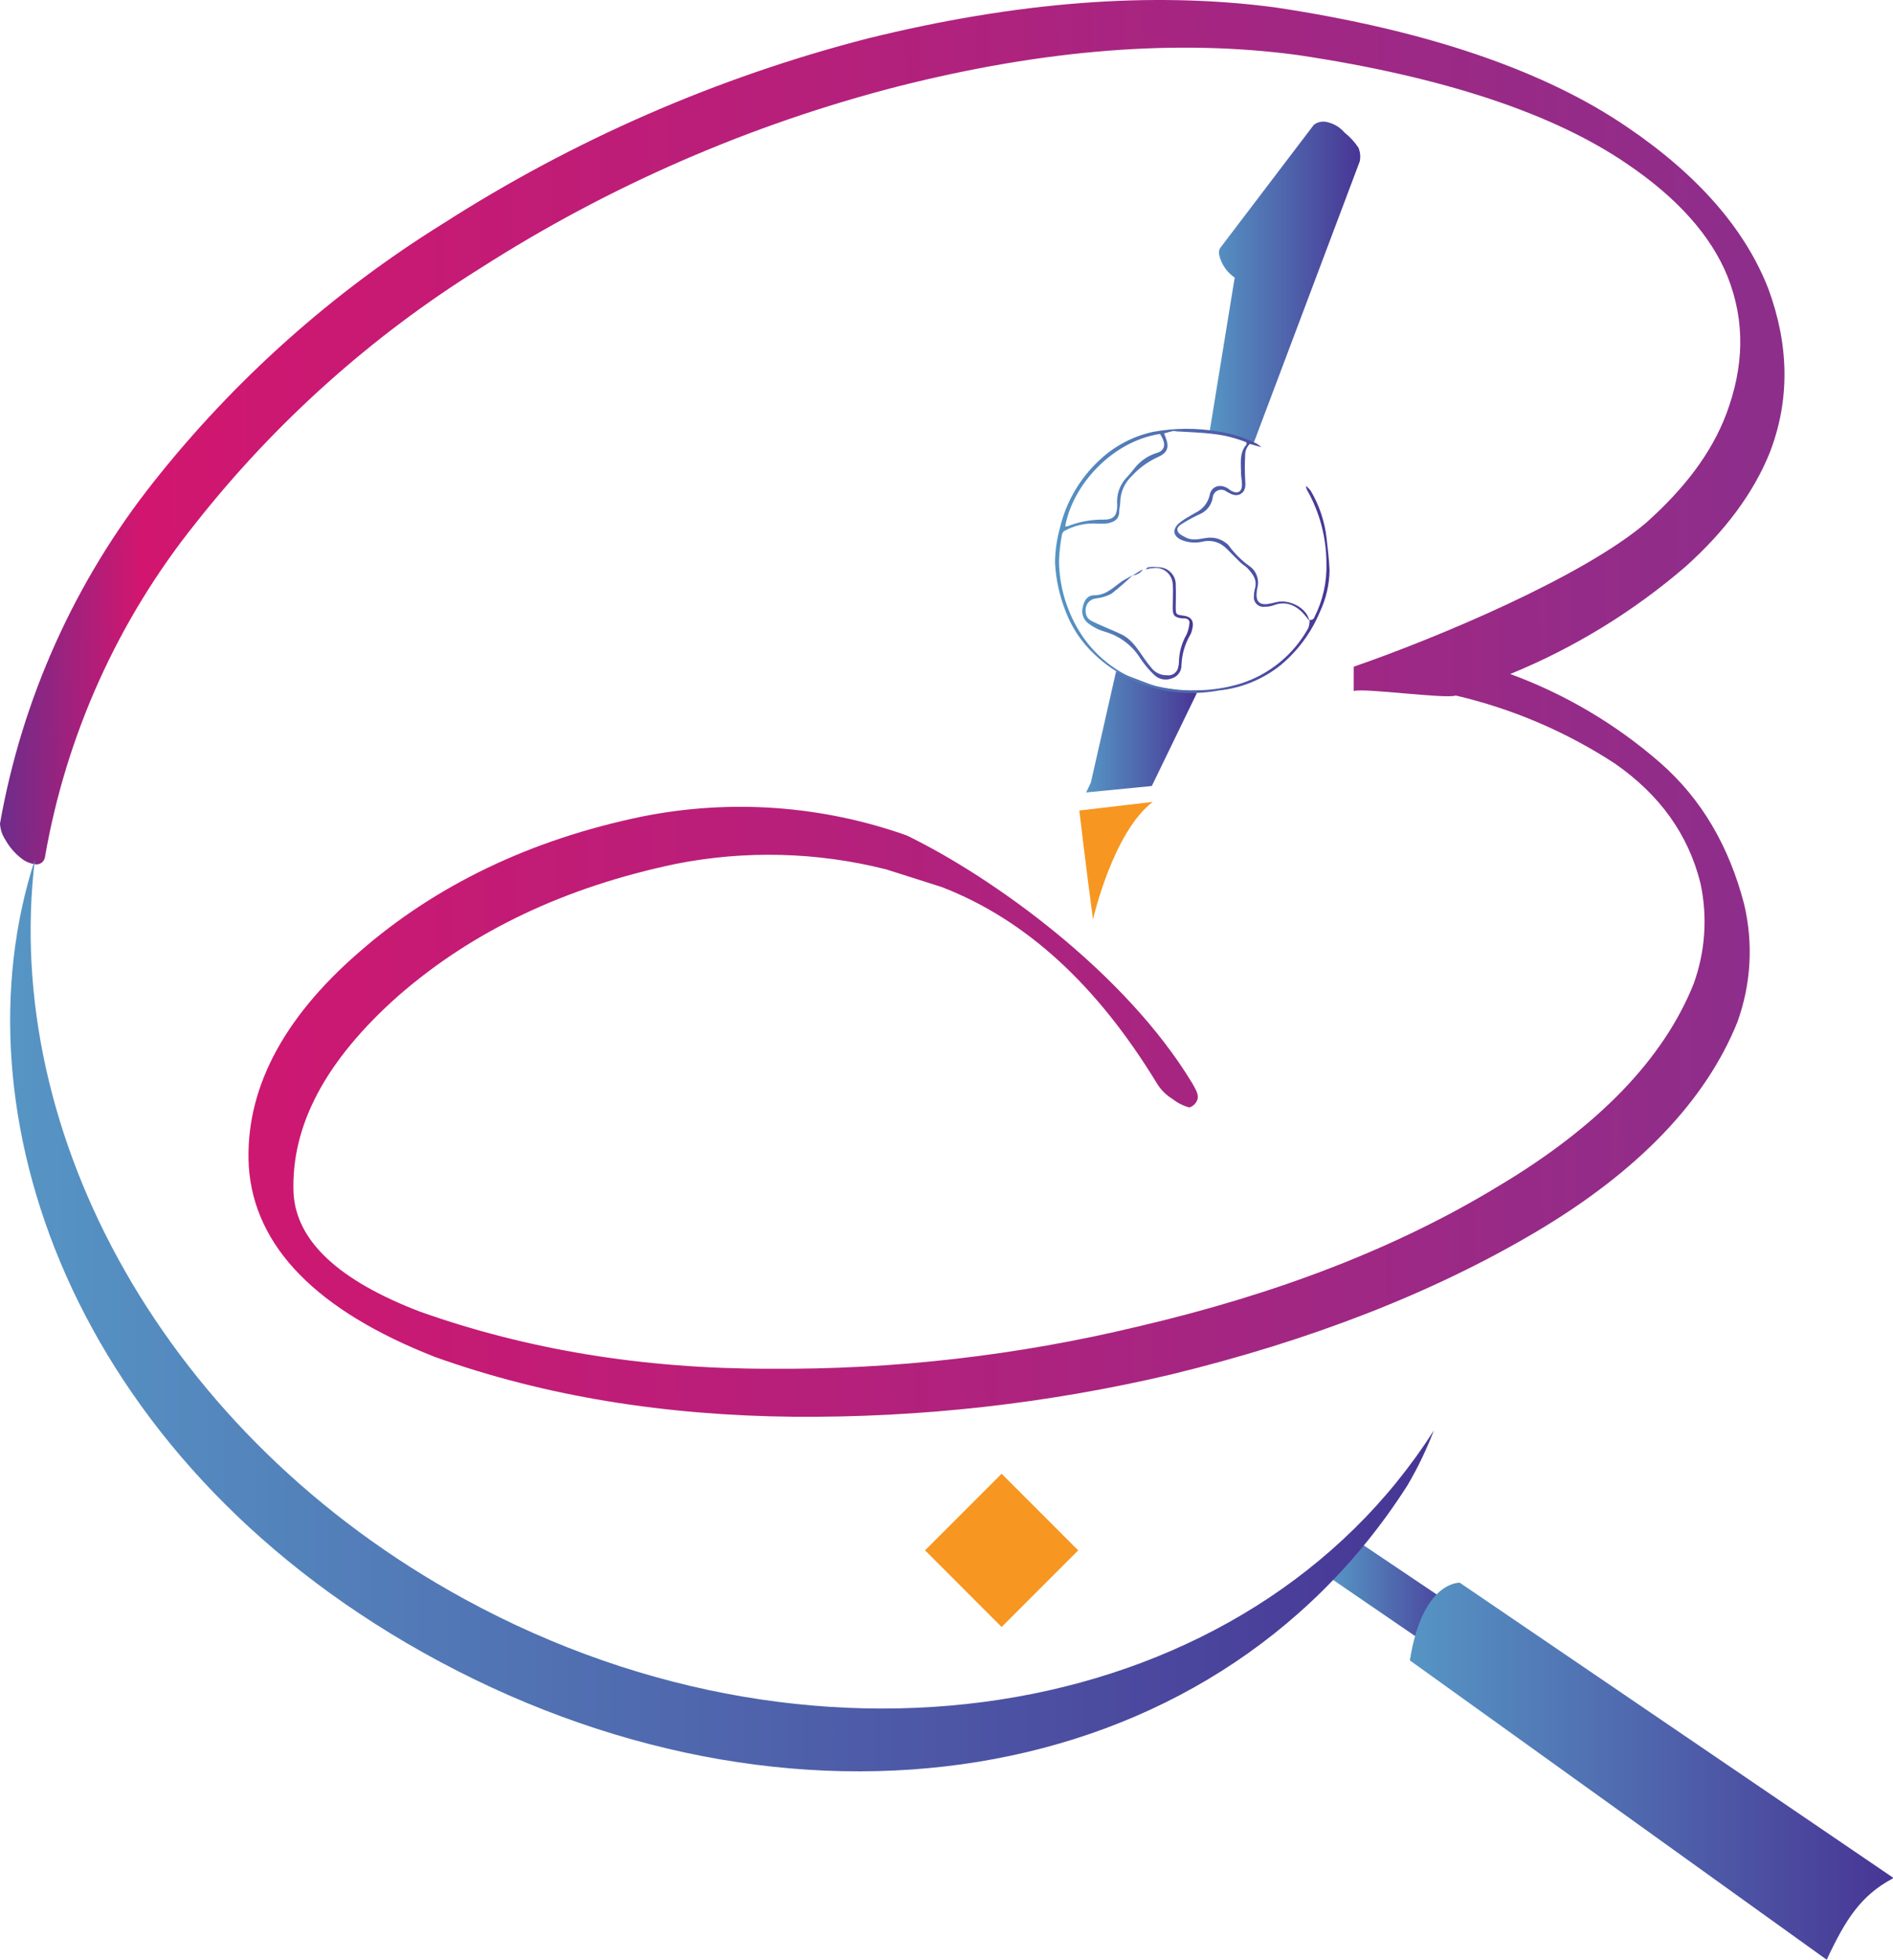 <?xml version="1.0" encoding="utf-8"?>
<svg viewBox="94.09 41.735 303.737 314.265" width="303.737" height="314.265" xmlns="http://www.w3.org/2000/svg" xmlns:xlink="http://www.w3.org/1999/xlink">
    <defs>
        <linearGradient id="linear-gradient" x1="268.37" y1="159.1" x2="286.14" y2="159.1" gradientUnits="userSpaceOnUse">
            <stop offset="0" stop-color="#5695c4"/>
            <stop offset="1" stop-color="#483595"/>
        </linearGradient>
        <linearGradient id="linear-gradient-2" x1="463.21" y1="144.26" x2="487.34" y2="144.26" gradientTransform="matrix(1, 0, 0, 1, -174.99, -57.2)" xlink:href="#linear-gradient"/>
        <linearGradient id="linear-gradient-3" x1="438.37" y1="188.89" x2="482.41" y2="188.89" gradientTransform="matrix(1, 0, 0, 1, -174.99, -57.2)" xlink:href="#linear-gradient"/>
        <linearGradient id="linear-gradient-5" x1="442.75" y1="198.9" x2="460.47" y2="198.9" gradientTransform="matrix(1, 0, 0, 1, -174.99, -57.2)" xlink:href="#linear-gradient"/>
        <linearGradient id="linear-gradient-6" x1="450.78" y1="190.71" x2="452.45" y2="190.71" gradientTransform="matrix(1, 0, 0, 1, -174.99, -57.2)" xlink:href="#linear-gradient"/>
        <linearGradient id="Dégradé_sans_nom_3" x1="215.66" y1="213.91" x2="663.6" y2="211.03" gradientUnits="userSpaceOnUse" gradientTransform="matrix(1, 0, 0, 1, -174.99, -57.2)">
            <stop offset="0.1" stop-color="#483595"/>
            <stop offset="0.17" stop-color="#d2166f"/>
            <stop offset="1" stop-color="#703897"/>
        </linearGradient>
        <linearGradient id="linear-gradient-7" x1="307.87" y1="298.41" x2="329.39" y2="298.41" xlink:href="#linear-gradient"/>
        <linearGradient id="linear-gradient-8" x1="495.3" y1="382.99" x2="572.81" y2="382.99" gradientTransform="matrix(1, 0, 0, 1, -174.99, -57.2)" xlink:href="#linear-gradient"/>
        <linearGradient id="linear-gradient-9" x1="270.71" y1="309.87" x2="499.15" y2="309.87" gradientTransform="matrix(1, 0, 0, 1, -174.99, -57.2)" xlink:href="#linear-gradient"/>
        <style>.cls-1{fill:url(#linear-gradient);}.cls-2{fill:url(#linear-gradient-2);}.cls-3,.cls-9{fill:#f79620;}.cls-3{fill-rule:evenodd;}.cls-4{fill:url(#linear-gradient-3);}.cls-5{fill:url(#linear-gradient-4);}.cls-6{fill:url(#linear-gradient-5);}.cls-7{fill:url(#linear-gradient-6);}.cls-8{fill:url(#Dégradé_sans_nom_3);}.cls-10{fill:url(#linear-gradient-7);}.cls-11{fill:url(#linear-gradient-8);}.cls-12{fill:url(#linear-gradient-9);}.cls-13{fill:url(#linear-gradient-10);}.cls-14{fill:url(#linear-gradient-11);}.cls-15{fill:url(#linear-gradient-12);}.cls-16{fill:url(#linear-gradient-13);}.cls-17{fill:url(#linear-gradient-14);}.cls-18{fill:url(#linear-gradient-15);}.cls-19{fill:url(#linear-gradient-16);}.cls-20{fill:url(#linear-gradient-17);}.cls-21{fill:url(#linear-gradient-18);}.cls-22{fill:url(#linear-gradient-19);}.cls-23{fill:url(#linear-gradient-20);}.cls-24{fill:url(#linear-gradient-21);}.cls-25{fill:url(#linear-gradient-22);}</style>
    </defs>
    <g transform="matrix(1, 0, 0, 1, 0, 0)">
        <polygon class="cls-1" points="269.12 167.23 268.37 168.81 278.9 167.78 286.14 152.85 279.88 151.95 273.17 149.39 269.12 167.23"/>
        <path class="cls-2" d="M 312.27 67.6 C 312.419 66.872 312.346 66.116 312.06 65.43 C 311.457 64.514 310.711 63.7 309.85 63.02 C 309.125 62.165 308.143 61.569 307.05 61.32 C 306.305 61.125 305.512 61.283 304.9 61.75 L 289.95 81.4 C 289.56 81.88 289.62 82.53 289.95 83.4 C 290.391 84.558 291.176 85.552 292.2 86.25 L 288.2 110.81 L 295.2 112.89 L 312.27 67.6 Z"/>
        <path class="cls-3" d="M 269.47 189.14 C 269.47 189.14 272.64 175.22 279.05 170.33 L 267.27 171.71 C 268.17 179.48 269.46 189.14 269.46 189.14 L 269.47 189.14 Z"/>
        <path class="cls-4" d="M 303.59 119.62 C 303.903 119.866 304.182 120.151 304.42 120.47 C 305.772 122.775 306.63 125.336 306.94 127.99 C 307.11 129.73 307.36 131.46 307.42 133.2 C 307.384 135.498 306.859 137.761 305.88 139.84 C 304.498 143.166 302.33 146.107 299.56 148.41 C 296.716 150.68 293.28 152.086 289.66 152.46 C 287.353 152.896 284.993 152.984 282.66 152.72 C 277.778 152.163 273.213 150.024 269.66 146.63 C 267.615 144.716 266.04 142.354 265.06 139.73 C 264.079 137.256 263.508 134.638 263.37 131.98 C 263.382 130.145 263.634 128.319 264.12 126.55 C 265.099 122.291 267.344 118.429 270.56 115.47 C 272.949 113.237 275.895 111.689 279.09 110.99 C 282.546 110.358 286.087 110.337 289.55 110.93 C 291.693 111.259 293.774 111.913 295.72 112.87 C 295.993 113.036 296.248 113.231 296.48 113.45 L 294.63 112.92 C 294.129 113.407 293.857 114.082 293.88 114.78 C 293.81 116.066 293.81 117.354 293.88 118.64 C 293.94 119.51 294.01 120.38 293.22 120.9 C 292.43 121.42 291.64 121 290.89 120.57 C 290.064 119.914 288.838 120.398 288.683 121.442 C 288.677 121.484 288.672 121.527 288.67 121.57 C 288.471 122.742 287.686 123.731 286.59 124.19 C 285.721 124.591 284.877 125.042 284.06 125.54 C 283.56 125.86 282.79 126.23 283.06 126.93 C 283.22 127.37 283.87 127.68 284.36 127.93 C 285.43 128.49 286.57 128.15 287.66 128 C 288.739 127.827 289.843 128.097 290.72 128.75 C 290.934 128.88 291.121 129.049 291.27 129.25 C 292.18 130.494 293.28 131.588 294.53 132.49 C 295.64 133.234 296.17 134.59 295.86 135.89 C 295.772 136.257 295.722 136.633 295.71 137.01 C 295.65 138.17 296.22 138.73 297.37 138.61 C 297.906 138.532 298.437 138.422 298.96 138.28 C 300.96 137.82 303.8 139.21 304.17 141.28 L 303.73 140.71 C 302.49 139.12 300.73 137.9 298.42 138.81 C 297.947 138.971 297.45 139.049 296.95 139.04 C 295.965 139.141 295.148 138.29 295.29 137.31 C 295.288 136.932 295.335 136.556 295.43 136.19 C 295.88 134.77 295.12 133.78 294.25 132.85 C 293.94 132.52 293.51 132.3 293.18 131.99 C 292.49 131.34 291.83 130.65 291.18 129.99 C 290.896 129.695 290.588 129.424 290.26 129.18 C 289.318 128.536 288.147 128.325 287.04 128.6 C 285.933 128.854 284.776 128.767 283.72 128.35 C 282.33 127.76 282.13 126.65 283.25 125.66 C 283.564 125.391 283.898 125.147 284.25 124.93 C 284.81 124.58 285.41 124.26 285.97 123.93 C 287.101 123.382 287.918 122.347 288.19 121.12 C 288.46 119.65 289.96 119.25 291.19 120.12 C 291.33 120.21 291.45 120.33 291.59 120.41 C 292.68 121.02 293.39 120.62 293.37 119.41 C 293.37 118.83 293.23 118.25 293.22 117.67 C 293.22 116.06 292.89 114.39 294.1 113.01 C 294.1 113.01 294.1 112.86 294.1 112.68 C 290.53 111.13 286.67 111.14 282.84 110.91 C 282.68 110.91 282.51 110.81 282.36 110.84 C 281.88 110.95 281.36 111.09 280.87 111.24 L 281.11 111.86 C 281.75 113.47 281.42 114.37 279.83 115.05 C 278.272 115.768 276.872 116.788 275.71 118.05 C 274.563 119.115 273.889 120.595 273.84 122.16 C 273.84 122.7 273.68 123.24 273.67 123.78 C 273.67 124.84 273.07 125.45 271.67 125.68 C 271.004 125.729 270.336 125.729 269.67 125.68 C 268 125.652 266.352 126.062 264.89 126.87 C 264.686 126.999 264.542 127.204 264.49 127.44 C 264.214 128.875 264.054 130.33 264.01 131.79 C 264.074 135.646 265.146 139.417 267.12 142.73 C 269.525 146.79 273.341 149.823 277.84 151.25 C 280.501 152.118 283.292 152.517 286.09 152.43 C 288.511 152.411 290.916 152.04 293.23 151.33 C 297.82 149.846 301.674 146.671 304.01 142.45 C 304.159 142.03 304.23 141.586 304.22 141.14 C 304.552 141.213 304.885 141.023 304.99 140.7 C 306.349 138.024 307.013 135.05 306.92 132.05 C 306.911 127.922 305.833 123.867 303.79 120.28 C 303.699 120.063 303.642 119.834 303.62 119.6 L 303.59 119.62 Z M 265.01 126.13 C 265.129 126.152 265.251 126.152 265.37 126.13 C 267.234 125.391 269.225 125.027 271.23 125.06 C 272.87 125.06 273.35 124.34 273.35 122.69 C 273.202 121.146 273.702 119.611 274.73 118.45 C 275.26 117.92 275.73 117.3 276.19 116.75 C 277.079 115.641 278.276 114.82 279.63 114.39 C 280.83 114.07 281.17 113.22 280.63 112.07 C 280.51 111.81 280.36 111.56 280.22 111.32 C 272.39 112.52 266.13 119.69 265.01 126.13 Z"/>
        <path class="cls-6" d="M 275.84 133.96 C 274.752 135.026 273.604 136.027 272.4 136.96 C 271.626 137.359 270.785 137.613 269.92 137.71 C 268.916 137.81 268.185 138.707 268.29 139.71 C 268.252 140.352 268.587 140.959 269.15 141.27 C 269.77 141.6 270.42 141.88 271.07 142.16 C 272.07 142.62 273.15 143.02 274.15 143.53 C 275.78 144.37 276.68 145.91 277.69 147.34 C 278.092 147.924 278.526 148.485 278.99 149.02 C 279.589 149.675 280.442 150.04 281.33 150.02 C 282.206 150.151 283.021 149.546 283.15 148.67 C 283.211 148.428 283.245 148.18 283.25 147.93 C 283.27 146.381 283.687 144.863 284.46 143.52 C 284.716 142.954 284.875 142.349 284.93 141.73 C 285.02 141.23 284.72 140.95 284.22 140.9 L 283.84 140.9 C 282.53 140.76 282.25 140.46 282.25 139.18 C 282.25 137.9 282.37 136.6 282.25 135.33 C 282.129 133.705 280.621 132.547 279.02 132.85 C 278.65 132.85 278.28 132.98 277.91 133.05 C 278.05 132.93 278.18 132.71 278.34 132.7 C 278.918 132.629 279.502 132.629 280.08 132.7 C 281.632 132.764 282.831 134.089 282.74 135.64 C 282.8 136.8 282.74 137.97 282.74 139.13 C 282.74 140.29 282.83 140.31 283.91 140.45 C 285.23 140.61 285.72 141.32 285.39 142.61 C 285.331 142.939 285.22 143.256 285.06 143.55 C 284.196 145.032 283.715 146.706 283.66 148.42 C 283.669 149.42 282.997 150.298 282.03 150.55 C 281.058 150.9 279.972 150.659 279.24 149.93 C 278.432 149.148 277.708 148.283 277.08 147.35 C 275.797 145.271 273.787 143.742 271.44 143.06 C 270.394 142.767 269.418 142.267 268.57 141.59 C 267.82 140.939 267.54 139.899 267.86 138.96 C 268.08 137.96 268.6 137.18 269.69 137.19 C 271.56 137.19 272.69 135.95 274.04 135 C 274.61 134.63 275.24 134.32 275.84 133.96 Z"/>
        <path class="cls-7" d="M 277.46 133.03 C 277.088 133.604 276.471 133.973 275.79 134.03 L 277.46 133.03 Z"/>
        <path class="cls-8" d="M 378.07 114.28 C 381.34 105.77 381.12 97.05 377.85 88.11 C 374.14 78.51 366.51 69.79 355.17 62.11 C 342.08 53.17 323.33 46.62 298.68 42.92 C 278.83 40.3 257.02 42.05 233.25 47.92 C 209.138 54.137 186.168 64.149 165.2 77.58 C 147.435 88.605 131.716 102.626 118.74 119.02 C 106.102 134.95 97.63 153.776 94.09 173.8 C 94.139 174.736 94.44 175.641 94.96 176.42 C 95.571 177.511 96.386 178.475 97.36 179.26 C 98.094 179.895 99.012 180.277 99.98 180.35 C 100.616 180.332 101.157 179.882 101.29 179.26 C 104.689 159.616 113.02 141.156 125.5 125.61 C 138.227 109.481 153.648 95.674 171.08 84.8 C 191.778 71.549 214.456 61.682 238.26 55.57 C 261.6 49.68 282.97 47.94 302.38 50.57 C 325.72 54.06 343.38 59.95 355.16 68.02 C 363.23 73.47 368.68 79.58 371.3 86.12 C 374.14 93.32 373.92 100.52 371.08 108.12 C 368.68 114.45 364.32 120.12 358.21 125.57 C 347.98 134.27 324.56 144.07 311.29 148.65 L 311.29 152.55 C 312.95 152.02 326.07 153.86 327.67 153.27 C 336.748 155.386 345.385 159.075 353.19 164.17 C 360.39 169.17 364.97 175.51 366.93 183.36 C 368.093 188.735 367.716 194.33 365.84 199.5 C 361.04 211.5 350.57 222.4 334.43 232 C 318.29 241.81 299.1 249.23 276.63 254.47 C 257.275 259.12 237.425 261.39 217.52 261.23 C 197.24 261.23 178.7 258.18 161.47 252.07 C 148.383 247.057 141.623 240.723 141.19 233.07 C 140.75 222.16 146.42 211.7 157.98 201.44 C 169.98 190.97 184.81 183.99 202.47 180.28 C 213.665 178.056 225.214 178.353 236.28 181.15 L 245.22 183.99 C 258.74 189.22 270.09 199.69 279.68 215.4 C 280.321 216.478 281.222 217.379 282.3 218.02 C 283.077 218.628 283.968 219.074 284.92 219.33 C 285.545 219.134 286.034 218.645 286.23 218.02 C 286.45 217.37 286.01 216.49 285.36 215.4 C 274.67 197.73 253.52 182.47 239.56 175.7 C 225.987 170.898 211.371 169.844 197.25 172.65 C 179.15 176.36 163.88 183.77 151.67 194.46 C 139.24 205.23 133.35 216.8 134.01 228.8 C 134.88 241.67 144.92 251.92 163.89 259.34 C 181.56 265.66 200.75 268.72 221.47 268.93 C 241.807 269.09 262.091 266.821 281.89 262.17 C 304.35 256.72 323.99 249.08 340.56 239.27 C 357.13 229.46 367.82 218.11 372.84 205.68 C 375.061 199.591 375.44 192.983 373.93 186.68 C 371.53 177.52 367.17 169.89 360.41 164 C 353.342 157.848 345.208 153.042 336.41 149.82 C 346.658 145.631 356.16 139.813 364.55 132.59 C 370.87 126.93 375.45 120.8 378.07 114.28 Z"/>
        <rect class="cls-9" x="421.19" y="338.86" width="17.38" height="17.38" transform="matrix(0.707, -0.707, 0.707, 0.707, -294.84, 348.56)"/>
        <polygon class="cls-10" points="329.39 300.64 312.44 289.24 307.87 295.01 326.24 307.58 329.39 300.64"/>
        <path class="cls-11" d="M 387.19 356 L 320.31 308 C 322.31 295.23 328.31 295.54 328.31 295.54 L 397.78 342.8 C 397.843 342.839 397.843 342.931 397.78 342.97 C 392.61 345.73 390.19 349.6 387.19 356 Z"/>
        <path class="cls-12" d="M 99.69 179.56 C 94.33 223.7 120.69 272.02 168.63 298.17 C 226.55 329.78 294.69 317.45 324.16 271.11 C 322.997 274.156 321.582 277.1 319.93 279.91 C 288.19 329.67 220.48 339.51 161.93 306.71 C 105.45 275.04 86.61 219.8 99.69 179.56 Z"/>
    </g>
</svg>
